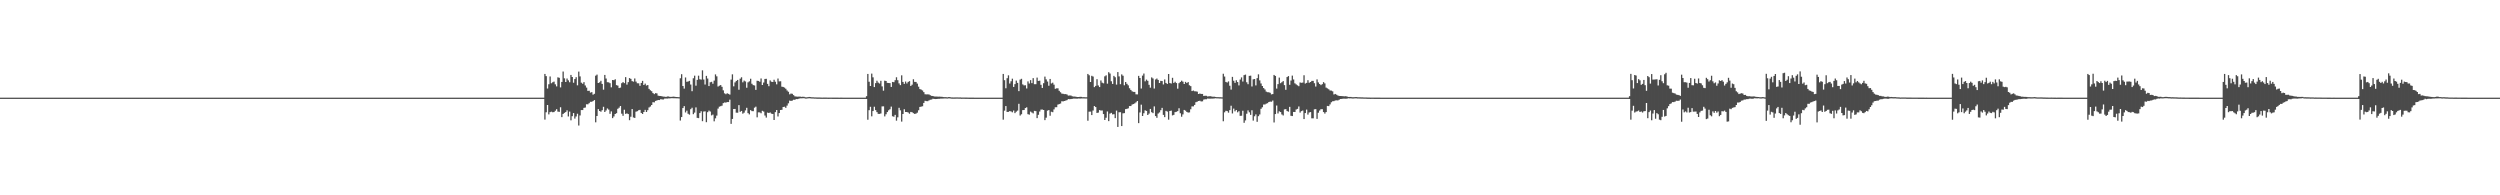 <?xml version="1.0" encoding="UTF-8"?>
<svg xmlns="http://www.w3.org/2000/svg" width="1920" height="150">
  <path d="M0 75.000h1v1.000H0zM1 75.000h1v1.000H1zM2 75.000h1v1.000H2zM3 75.000h1v1.000H3zM4 75.000h1v1.000H4zM5 75.000h1v1.000H5zM6 75.000h1v1.000H6zM7 75.000h1v1.000H7zM8 75.000h1v1.000H8zM9 75.000h1v1.000H9zM10 75.000h1v1.000H10zM11 75.000h1v1.000H11zM12 75.000h1v1.000H12zM13 75.000h1v1.000H13zM14 75.000h1v1.000H14zM15 75.000h1v1.000H15zM16 75.000h1v1.000H16zM17 75.000h1v1.000H17zM18 75.000h1v1.000H18zM19 75.000h1v1.000H19zM20 75.000h1v1.000H20zM21 75.000h1v1.000H21zM22 75.000h1v1.000H22zM23 75.000h1v1.000H23zM24 75.000h1v1.000H24zM25 75.000h1v1.000H25zM26 75.000h1v1.000H26zM27 75.000h1v1.000H27zM28 75.000h1v1.000H28zM29 75.000h1v1.000H29zM30 75.000h1v1.000H30zM31 75.000h1v1.000H31zM32 75.000h1v1.000H32zM33 75.000h1v1.000H33zM34 75.000h1v1.000H34zM35 75.000h1v1.000H35zM36 75.000h1v1.000H36zM37 75.000h1v1.000H37zM38 75.000h1v1.000H38zM39 75.000h1v1.000H39zM40 75.000h1v1.000H40zM41 75.000h1v1.000H41zM42 75.000h1v1.000H42zM43 75.000h1v1.000H43zM44 75.000h1v1.000H44zM45 75.000h1v1.000H45zM46 75.000h1v1.000H46zM47 75.000h1v1.000H47zM48 75.000h1v1.000H48zM49 75.000h1v1.000H49zM50 75.000h1v1.000H50zM51 75.000h1v1.000H51zM52 75.000h1v1.000H52zM53 75.000h1v1.000H53zM54 75.000h1v1.000H54zM55 75.000h1v1.000H55zM56 75.000h1v1.000H56zM57 75.000h1v1.000H57zM58 75.000h1v1.000H58zM59 75.000h1v1.000H59zM60 75.000h1v1.000H60zM61 75.000h1v1.000H61zM62 75.000h1v1.000H62zM63 75.000h1v1.000H63zM64 75.000h1v1.000H64zM65 75.000h1v1.000H65zM66 75.000h1v1.000H66zM67 75.000h1v1.000H67zM68 75.000h1v1.000H68zM69 75.000h1v1.000H69zM70 75.000h1v1.000H70zM71 75.000h1v1.000H71zM72 75.000h1v1.000H72zM73 75.000h1v1.000H73zM74 75.000h1v1.000H74zM75 75.000h1v1.000H75zM76 75.000h1v1.000H76zM77 75.000h1v1.000H77zM78 75.000h1v1.000H78zM79 75.000h1v1.000H79zM80 75.000h1v1.000H80zM81 75.000h1v1.000H81zM82 75.000h1v1.000H82zM83 75.000h1v1.000H83zM84 75.000h1v1.000H84zM85 75.000h1v1.000H85zM86 75.000h1v1.000H86zM87 75.000h1v1.000H87zM88 75.000h1v1.000H88zM89 75.000h1v1.000H89zM90 75.000h1v1.000H90zM91 75.000h1v1.000H91zM92 75.000h1v1.000H92zM93 75.000h1v1.000H93zM94 75.000h1v1.000H94zM95 75.000h1v1.000H95zM96 75.000h1v1.000H96zM97 75.000h1v1.000H97zM98 75.000h1v1.000H98zM99 75.000h1v1.000H99zM100 75.000h1v1.000H100zM101 75.000h1v1.000H101zM102 75.000h1v1.000H102zM103 75.000h1v1.000H103zM104 75.000h1v1.000H104zM105 75.000h1v1.000H105zM106 75.000h1v1.000H106zM107 75.000h1v1.000H107zM108 75.000h1v1.000H108zM109 75.000h1v1.000H109zM110 75.000h1v1.000H110zM111 75.000h1v1.000H111zM112 75.000h1v1.000H112zM113 75.000h1v1.000H113zM114 75.000h1v1.000H114zM115 75.000h1v1.000H115zM116 75.000h1v1.000H116zM117 75.000h1v1.000H117zM118 75.000h1v1.000H118zM119 75.000h1v1.000H119zM120 75.000h1v1.000H120zM121 75.000h1v1.000H121zM122 75.000h1v1.000H122zM123 75.000h1v1.000H123zM124 75.000h1v1.000H124zM125 75.000h1v1.000H125zM126 75.000h1v1.000H126zM127 75.000h1v1.000H127zM128 75.000h1v1.000H128zM129 75.000h1v1.000H129zM130 75.000h1v1.000H130zM131 75.000h1v1.000H131zM132 75.000h1v1.000H132zM133 75.000h1v1.000H133zM134 75.000h1v1.000H134zM135 75.000h1v1.000H135zM136 75.000h1v1.000H136zM137 75.000h1v1.000H137zM138 75.000h1v1.000H138zM139 75.000h1v1.000H139zM140 75.000h1v1.000H140zM141 75.000h1v1.000H141zM142 75.000h1v1.000H142zM143 75.000h1v1.000H143zM144 75.000h1v1.000H144zM145 75.000h1v1.000H145zM146 75.000h1v1.000H146zM147 75.000h1v1.000H147zM148 75.000h1v1.000H148zM149 75.000h1v1.000H149zM150 75.000h1v1.000H150zM151 75.000h1v1.000H151zM152 75.000h1v1.000H152zM153 75.000h1v1.000H153zM154 75.000h1v1.000H154zM155 75.000h1v1.000H155zM156 75.000h1v1.000H156zM157 75.000h1v1.000H157zM158 75.000h1v1.000H158zM159 75.000h1v1.000H159zM160 75.000h1v1.000H160zM161 75.000h1v1.000H161zM162 75.000h1v1.000H162zM163 75.000h1v1.000H163zM164 75.000h1v1.000H164zM165 75.000h1v1.000H165zM166 75.000h1v1.000H166zM167 75.000h1v1.000H167zM168 75.000h1v1.000H168zM169 75.000h1v1.000H169zM170 75.000h1v1.000H170zM171 75.000h1v1.000H171zM172 75.000h1v1.000H172zM173 75.000h1v1.000H173zM174 75.000h1v1.000H174zM175 75.000h1v1.000H175zM176 75.000h1v1.000H176zM177 75.000h1v1.000H177zM178 75.000h1v1.000H178zM179 75.000h1v1.000H179zM180 75.000h1v1.000H180zM181 75.000h1v1.000H181zM182 75.000h1v1.000H182zM183 75.000h1v1.000H183zM184 75.000h1v1.000H184zM185 75.000h1v1.000H185zM186 75.000h1v1.000H186zM187 75.000h1v1.000H187zM188 75.000h1v1.000H188zM189 75.000h1v1.000H189zM190 75.000h1v1.000H190zM191 75.000h1v1.000H191zM192 75.000h1v1.000H192zM193 75.000h1v1.000H193zM194 75.000h1v1.000H194zM195 75.000h1v1.000H195zM196 75.000h1v1.000H196zM197 75.000h1v1.000H197zM198 75.000h1v1.000H198zM199 75.000h1v1.000H199zM200 75.000h1v1.000H200zM201 75.000h1v1.000H201zM202 75.000h1v1.000H202zM203 75.000h1v1.000H203zM204 75.000h1v1.000H204zM205 75.000h1v1.000H205zM206 75.000h1v1.000H206zM207 75.000h1v1.000H207zM208 75.000h1v1.000H208zM209 75.000h1v1.000H209zM210 75.000h1v1.000H210zM211 75.000h1v1.000H211zM212 75.000h1v1.000H212zM213 75.000h1v1.000H213zM214 75.000h1v1.000H214zM215 75.000h1v1.000H215zM216 75.000h1v1.000H216zM217 75.000h1v1.000H217zM218 75.000h1v1.000H218zM219 75.000h1v1.000H219zM220 75.000h1v1.000H220zM221 75.000h1v1.000H221zM222 75.000h1v1.000H222zM223 75.000h1v1.000H223zM224 75.000h1v1.000H224zM225 75.000h1v1.000H225zM226 75.000h1v1.000H226zM227 75.000h1v1.000H227zM228 75.000h1v1.000H228zM229 75.000h1v1.000H229zM230 75.000h1v1.000H230zM231 75.000h1v1.000H231zM232 75.000h1v1.000H232zM233 75.000h1v1.000H233zM234 75.000h1v1.000H234zM235 75.000h1v1.000H235zM236 75.000h1v1.000H236zM237 75.000h1v1.000H237zM238 75.000h1v1.000H238zM239 75.000h1v1.000H239zM240 75.000h1v1.000H240zM241 75.000h1v1.000H241zM242 75.000h1v1.000H242zM243 75.000h1v1.000H243zM244 75.000h1v1.000H244zM245 75.000h1v1.000H245zM246 75.000h1v1.000H246zM247 75.000h1v1.000H247zM248 75.000h1v1.000H248zM249 75.000h1v1.000H249zM250 75.000h1v1.000H250zM251 75.000h1v1.000H251zM252 75.000h1v1.000H252zM253 75.000h1v1.000H253zM254 75.000h1v1.000H254zM255 75.000h1v1.000H255zM256 75.000h1v1.000H256zM257 75.000h1v1.000H257zM258 75.000h1v1.000H258zM259 75.000h1v1.000H259zM260 75.000h1v1.000H260zM261 75.000h1v1.000H261zM262 75.000h1v1.000H262zM263 75.000h1v1.000H263zM264 75.000h1v1.000H264zM265 75.000h1v1.000H265zM266 75.000h1v1.000H266zM267 75.000h1v1.000H267zM268 75.000h1v1.000H268zM269 75.000h1v1.000H269zM270 75.000h1v1.000H270zM271 75.000h1v1.000H271zM272 75.000h1v1.000H272zM273 75.000h1v1.000H273zM274 75.000h1v1.000H274zM275 75.000h1v1.000H275zM276 75.000h1v1.000H276zM277 75.000h1v1.000H277zM278 75.000h1v1.000H278zM279 75.000h1v1.000H279zM280 75.000h1v1.000H280zM281 75.000h1v1.000H281zM282 75.000h1v1.000H282zM283 75.000h1v1.000H283zM284 75.000h1v1.000H284zM285 75.000h1v1.000H285zM286 75.000h1v1.000H286zM287 75.000h1v1.000H287zM288 75.000h1v1.000H288zM289 75.000h1v1.000H289zM290 75.000h1v1.000H290zM291 75.000h1v1.000H291zM292 75.000h1v1.000H292zM293 75.000h1v1.000H293zM294 75.000h1v1.000H294zM295 75.000h1v1.000H295zM296 75.000h1v1.000H296zM297 75.000h1v1.000H297zM298 75.000h1v1.000H298zM299 75.000h1v1.000H299zM300 75.000h1v1.000H300zM301 75.000h1v1.000H301zM302 75.000h1v1.000H302zM303 75.000h1v1.000H303zM304 75.000h1v1.000H304zM305 75.000h1v1.000H305zM306 75.000h1v1.000H306zM307 75.000h1v1.000H307zM308 75.000h1v1.000H308zM309 75.000h1v1.000H309zM310 75.000h1v1.000H310zM311 75.000h1v1.000H311zM312 75.000h1v1.000H312zM313 75.000h1v1.000H313zM314 75.000h1v1.000H314zM315 75.000h1v1.000H315zM316 75.000h1v1.000H316zM317 75.000h1v1.000H317zM318 75.000h1v1.000H318zM319 75.000h1v1.000H319zM320 75.000h1v1.000H320zM321 75.000h1v1.000H321zM322 75.000h1v1.000H322zM323 75.000h1v1.000H323zM324 75.000h1v1.000H324zM325 75.000h1v1.000H325zM326 75.000h1v1.000H326zM327 75.000h1v1.000H327zM328 75.000h1v1.000H328zM329 75.000h1v1.000H329zM330 75.000h1v1.000H330zM331 75.000h1v1.000H331zM332 75.000h1v1.000H332zM333 75.000h1v1.000H333zM334 75.000h1v1.000H334zM335 75.000h1v1.000H335zM336 75.000h1v1.000H336zM337 75.000h1v1.000H337zM338 75.000h1v1.000H338zM339 75.000h1v1.000H339zM340 75.000h1v1.000H340zM341 75.000h1v1.000H341zM342 75.000h1v1.000H342zM343 75.000h1v1.000H343zM344 75.000h1v1.000H344zM345 75.000h1v1.000H345zM346 75.000h1v1.000H346zM347 75.000h1v1.000H347zM348 75.000h1v1.000H348zM349 75.000h1v1.000H349zM350 75.000h1v1.000H350zM351 75.000h1v1.000H351zM352 75.000h1v1.000H352zM353 75.000h1v1.000H353zM354 75.000h1v1.000H354zM355 75.000h1v1.000H355zM356 75.000h1v1.000H356zM357 75.000h1v1.000H357zM358 75.000h1v1.000H358zM359 75.000h1v1.000H359zM360 75.000h1v1.000H360zM361 75.000h1v1.000H361zM362 75.000h1v1.000H362zM363 75.000h1v1.000H363zM364 75.000h1v1.000H364zM365 75.000h1v1.000H365zM366 75.000h1v1.000H366zM367 75.000h1v1.000H367zM368 75.000h1v1.000H368zM369 75.000h1v1.000H369zM370 75.000h1v1.000H370zM371 75.000h1v1.000H371zM372 75.000h1v1.000H372zM373 75.000h1v1.000H373zM374 75.000h1v1.000H374zM375 75.000h1v1.000H375zM376 75.000h1v1.000H376zM377 75.000h1v1.000H377zM378 75.000h1v1.000H378zM379 75.000h1v1.000H379zM380 75.000h1v1.000H380zM381 75.000h1v1.000H381zM382 75.000h1v1.000H382zM383 75.000h1v1.000H383zM384 75.000h1v1.000H384zM385 75.000h1v1.000H385zM386 75.000h1v1.000H386zM387 75.000h1v1.000H387zM388 75.000h1v1.000H388zM389 75.000h1v1.000H389zM390 75.000h1v1.000H390zM391 75.000h1v1.000H391zM392 75.000h1v1.000H392zM393 75.000h1v1.000H393zM394 75.000h1v1.000H394zM395 75.000h1v1.000H395zM396 75.000h1v1.000H396zM397 75.000h1v1.000H397zM398 75.000h1v1.000H398zM399 75.000h1v1.000H399zM400 75.000h1v1.000H400zM401 75.000h1v1.000H401zM402 75.000h1v1.000H402zM403 75.000h1v1.000H403zM404 75.000h1v1.000H404zM405 75.000h1v1.000H405zM406 75.000h1v1.000H406zM407 75.000h1v1.000H407zM408 75.000h1v1.000H408zM409 75.000h1v1.000H409zM410 75.000h1v1.000H410zM411 75.000h1v1.000H411zM412 75.000h1v1.000H412zM413 75.000h1v1.000H413zM414 75.000h1v1.000H414zM415 75.000h1v1.000H415zM416 75.000h1v1.000H416zM417 75.000h1v1.000H417zM418 56.805h1v35.040H418zM419 58.475h1v27.731H419zM420 67.970h1v12.654H420zM421 64.707h1v23.140H421zM422 58.724h1v27.398H422zM423 63.973h1v21.810H423zM424 63.198h1v23.014H424zM425 62.683h1v23.374H425zM426 64.792h1v20.230H426zM427 66.379h1v17.478H427zM428 59.411h1v26.274H428zM429 59.755h1v26.148H429zM430 67.106h1v15.271H430zM431 62.918h1v27.057H431zM432 54.961h1v32.558H432zM433 60.175h1v26.506H433zM434 62.987h1v23.087H434zM435 60.300h1v24.459H435zM436 61.692h1v27.739H436zM437 63.195h1v22.504H437zM438 57.570h1v34.829H438zM439 59.122h1v30.107H439zM440 63.545h1v23.281H440zM441 60.747h1v30.358H441zM442 59.266h1v30.177H442zM443 65.516h1v21.820H443zM444 54.979h1v41.413H444zM445 58.691h1v29.979H445zM446 63.497h1v21.011H446zM447 64.300h1v20.252H447zM448 63.054h1v19.767H448zM449 65.634h1v16.966H449zM450 67.299h1v12.788H450zM451 69.801h1v10.339H451zM452 69.679h1v9.577H452zM453 71.136h1v7.055H453zM454 70.779h1v7.386H454zM455 72.688h1v4.921H455zM456 72.040h1v4.816H456zM457 58.133h1v35.801H457zM458 57.283h1v31.821H458zM459 63.750h1v20.047H459zM460 63.238h1v22.026H460zM461 62.058h1v23.771H461zM462 64.481h1v20.173H462zM463 68.882h1v13.115H463zM464 57.537h1v28.475H464zM465 60.338h1v24.504H465zM466 63.131h1v20.181H466zM467 63.224h1v20.935H467zM468 63.902h1v23.481H468zM469 67.053h1v18.512H469zM470 61.422h1v29.316H470zM471 61.615h1v27.844H471zM472 60.873h1v26.681H472zM473 65.366h1v21.555H473zM474 65.721h1v17.859H474zM475 67.647h1v15.052H475zM476 67.289h1v14.124H476zM477 63.875h1v23.414H477zM478 63.018h1v25.902H478zM479 63.856h1v20.398H479zM480 59.243h1v28.193H480zM481 64.955h1v22.150H481zM482 63.063h1v24.542H482zM483 59.950h1v32.366H483zM484 60.549h1v29.115H484zM485 62.331h1v21.430H485zM486 62.706h1v27.519H486zM487 60.246h1v30.333H487zM488 62.676h1v23.069H488zM489 63.959h1v21.450H489zM490 64.002h1v20.686H490zM491 65.878h1v18.497H491zM492 63.718h1v23.015H492zM493 62.110h1v25.431H493zM494 65.266h1v20.765H494zM495 64.192h1v20.202H495zM496 65.693h1v20.316H496zM497 65.342h1v19.284H497zM498 68.240h1v14.292H498zM499 69.299h1v12.522H499zM500 70.037h1v10.618H500zM501 71.500h1v7.001H501zM502 72.288h1v6.364H502zM503 71.520h1v5.977H503zM504 71.731h1v5.413H504zM505 73.453h1v3.364H505zM506 73.661h1v3.168H506zM507 73.752h1v2.381H507zM508 74.004h1v2.409H508zM509 74.171h1v2.230H509zM510 74.261h1v1.464H510zM511 74.430h1v1.255H511zM512 74.082h1v1.668H512zM513 74.105h1v1.482H513zM514 74.404h1v1.179H514zM515 74.419h1v1.008H515zM516 74.304h1v1.098H516zM517 74.212h1v1.272H517zM518 74.397h1v1.056H518zM519 74.499h1v1.000H519zM520 74.532h1v1.000H520zM521 74.631h1v1.000H521zM522 60.101h1v32.474H522zM523 57.009h1v32.880H523zM524 66.069h1v16.904H524zM525 68.041h1v13.468H525zM526 59.514h1v26.861H526zM527 62.828h1v22.185H527zM528 62.563h1v24.811H528zM529 62.128h1v25.928H529zM530 64.912h1v18.935H530zM531 70.018h1v12.743H531zM532 60.093h1v27.614H532zM533 58.095h1v28.403H533zM534 65.790h1v16.677H534zM535 61.360h1v29.166H535zM536 58.093h1v32.657H536zM537 60.881h1v25.940H537zM538 61.131h1v24.307H538zM539 54.036h1v39.062H539zM540 61.056h1v24.609H540zM541 64.922h1v20.584H541zM542 58.255h1v35.609H542zM543 60.312h1v25.851H543zM544 66.109h1v18.814H544zM545 63.187h1v22.464H545zM546 62.803h1v25.838H546zM547 64.293h1v23.730H547zM548 61.921h1v31.271H548zM549 57.114h1v33.766H549zM550 58.627h1v30.154H550zM551 66.442h1v16.960H551zM552 65.804h1v16.140H552zM553 65.343h1v16.229H553zM554 66.657h1v14.498H554zM555 69.367h1v9.843H555zM556 71.671h1v7.008H556zM557 72.367h1v6.414H557zM558 71.636h1v6.773H558zM559 72.076h1v6.312H559zM560 72.645h1v3.890H560zM561 61.139h1v33.983H561zM562 57.104h1v34.243H562zM563 66.323h1v17.405H563zM564 63.288h1v20.377H564zM565 62.153h1v24.360H565zM566 61.379h1v25.194H566zM567 68.900h1v11.828H567zM568 60.393h1v25.490H568zM569 59.346h1v25.834H569zM570 63.247h1v24.054H570zM571 61.910h1v24.632H571zM572 62.583h1v22.204H572zM573 67.374h1v15.398H573zM574 63.208h1v23.654H574zM575 62.441h1v25.394H575zM576 60.484h1v24.120H576zM577 64.293h1v21.050H577zM578 65.371h1v20.050H578zM579 65.634h1v17.056H579zM580 69.006h1v12.905H580zM581 62.010h1v28.097H581zM582 62.141h1v24.125H582zM583 62.788h1v23.558H583zM584 60.240h1v26.728H584zM585 65.268h1v19.824H585zM586 63.382h1v22.283H586zM587 60.620h1v28.128H587zM588 60.524h1v29.815H588zM589 64.430h1v22.058H589zM590 66.193h1v20.613H590zM591 61.748h1v24.624H591zM592 62.773h1v24.528H592zM593 62.998h1v24.529H593zM594 61.221h1v30.937H594zM595 62.789h1v23.338H595zM596 64.777h1v19.728H596zM597 60.316h1v29.138H597zM598 62.511h1v24.312H598zM599 62.408h1v22.078H599zM600 66.545h1v17.769H600zM601 66.743h1v15.419H601zM602 67.289h1v14.706H602zM603 68.170h1v14.667H603zM604 69.461h1v11.664H604zM605 70.436h1v8.929H605zM606 72.450h1v4.831H606zM607 71.820h1v5.683H607zM608 72.031h1v5.234H608zM609 73.056h1v3.555H609zM610 73.959h1v2.710H610zM611 74.136h1v1.955H611zM612 74.229h1v1.901H612zM613 74.194h1v1.636H613zM614 74.166h1v1.373H614zM615 74.379h1v1.121H615zM616 74.304h1v1.182H616zM617 74.320h1v1.102H617zM618 74.711h1v1.000H618zM619 74.733h1v1.000H619zM620 74.589h1v1.000H620zM621 74.428h1v1.039H621zM622 74.552h1v1.000H622zM623 74.677h1v1.000H623zM624 74.681h1v1.000H624zM625 74.799h1v1.000H625zM626 74.784h1v1.000H626zM627 74.872h1v1.000H627zM628 74.859h1v1.000H628zM629 74.866h1v1.000H629zM630 74.923h1v1.000H630zM631 74.951h1v1.000H631zM632 74.908h1v1.000H632zM633 74.909h1v1.000H633zM634 74.932h1v1.000H634zM635 74.943h1v1.000H635zM636 74.958h1v1.000H636zM637 74.946h1v1.000H637zM638 74.947h1v1.000H638zM639 74.962h1v1.000H639zM640 74.968h1v1.000H640zM641 74.970h1v1.000H641zM642 74.972h1v1.000H642zM643 74.976h1v1.000H643zM644 74.984h1v1.000H644zM645 74.982h1v1.000H645zM646 74.981h1v1.000H646zM647 74.988h1v1.000H647zM648 74.989h1v1.000H648zM649 74.991h1v1.000H649zM650 74.989h1v1.000H650zM651 74.989h1v1.000H651zM652 74.994h1v1.000H652zM653 74.990h1v1.000H653zM654 74.992h1v1.000H654zM655 74.995h1v1.000H655zM656 74.995h1v1.000H656zM657 74.996h1v1.000H657zM658 74.996h1v1.000H658zM659 74.997h1v1.000H659zM660 74.998h1v1.000H660zM661 74.998h1v1.000H661zM662 74.999h1v1.000H662zM663 74.999h1v1.000H663zM664 74.998h1v1.000H664zM665 73.871h1v2.154H665zM666 56.756h1v35.214H666zM667 62.748h1v21.887H667zM668 66.025h1v16.012H668zM669 56.526h1v32.804H669zM670 59.379h1v25.904H670zM671 66.862h1v15.129H671zM672 63.850h1v20.738H672zM673 62.010h1v24.095H673zM674 63.421h1v24.007H674zM675 64.136h1v23.345H675zM676 62.072h1v25.066H676zM677 66.377h1v15.346H677zM678 69.633h1v12.010H678zM679 61.977h1v27.395H679zM680 62.186h1v25.592H680zM681 63.621h1v22.421H681zM682 63.755h1v20.998H682zM683 63.837h1v20.069H683zM684 66.744h1v15.117H684zM685 62.932h1v26.336H685zM686 63.138h1v26.537H686zM687 61.588h1v26.611H687zM688 59.356h1v33.330H688zM689 61.595h1v28.536H689zM690 64.039h1v18.773H690zM691 65.397h1v19.327H691zM692 57.873h1v35.501H692zM693 62.942h1v24.585H693zM694 64.398h1v19.519H694zM695 62.593h1v23.443H695zM696 64.084h1v21.932H696zM697 62.897h1v23.533H697zM698 62.316h1v25.051H698zM699 65.972h1v19.982H699zM700 65.035h1v21.185H700zM701 60.860h1v26.072H701zM702 62.885h1v24.612H702zM703 62.937h1v24.299H703zM704 64.190h1v22.343H704zM705 66.541h1v18.168H705zM706 68.414h1v13.718H706zM707 68.802h1v13.087H707zM708 69.475h1v12.151H708zM709 70.777h1v8.267H709zM710 72.379h1v5.023H710zM711 72.508h1v5.180H711zM712 72.463h1v5.248H712zM713 72.527h1v4.556H713zM714 73.171h1v3.413H714zM715 73.602h1v2.849H715zM716 73.703h1v2.145H716zM717 74.095h1v1.867H717zM718 74.120h1v1.977H718zM719 74.128h1v1.880H719zM720 74.216h1v1.647H720zM721 74.204h1v1.656H721zM722 74.297h1v1.428H722zM723 74.350h1v1.356H723zM724 74.550h1v1.143H724zM725 74.611h1v1.000H725zM726 74.611h1v1.000H726zM727 74.737h1v1.000H727zM728 74.547h1v1.000H728zM729 74.546h1v1.000H729zM730 74.794h1v1.000H730zM731 74.821h1v1.000H731zM732 74.830h1v1.000H732zM733 74.820h1v1.000H733zM734 74.779h1v1.000H734zM735 74.791h1v1.000H735zM736 74.830h1v1.000H736zM737 74.822h1v1.000H737zM738 74.905h1v1.000H738zM739 74.893h1v1.000H739zM740 74.894h1v1.000H740zM741 74.920h1v1.000H741zM742 74.913h1v1.000H742zM743 74.943h1v1.000H743zM744 74.958h1v1.000H744zM745 74.961h1v1.000H745zM746 74.971h1v1.000H746zM747 74.972h1v1.000H747zM748 74.984h1v1.000H748zM749 74.984h1v1.000H749zM750 74.988h1v1.000H750zM751 74.992h1v1.000H751zM752 74.993h1v1.000H752zM753 74.994h1v1.000H753zM754 74.993h1v1.000H754zM755 74.994h1v1.000H755zM756 74.997h1v1.000H756zM757 74.995h1v1.000H757zM758 74.995h1v1.000H758zM759 74.996h1v1.000H759zM760 74.996h1v1.000H760zM761 74.998h1v1.000H761zM762 74.998h1v1.000H762zM763 74.998h1v1.000H763zM764 74.999h1v1.000H764zM765 74.999h1v1.000H765zM766 74.999h1v1.000H766zM767 74.999h1v1.000H767zM768 74.999h1v1.000H768zM769 74.999h1v1.000H769zM770 56.756h1v35.166H770zM771 61.575h1v23.410H771zM772 67.776h1v13.707H772zM773 60.036h1v25.917H773zM774 57.844h1v28.077H774zM775 64.156h1v21.138H775zM776 62.430h1v23.155H776zM777 60.421h1v25.844H777zM778 66.763h1v18.146H778zM779 64.613h1v22.289H779zM780 61.908h1v23.870H780zM781 63.663h1v21.269H781zM782 69.974h1v9.750H782zM783 61.116h1v27.609H783zM784 60.519h1v27.260H784zM785 64.808h1v19.791H785zM786 65.597h1v18.866H786zM787 65.490h1v17.509H787zM788 67.919h1v14.517H788zM789 62.522h1v25.161H789zM790 64.151h1v23.889H790zM791 61.520h1v24.206H791zM792 63.850h1v22.595H792zM793 60.023h1v27.066H793zM794 64.687h1v20.477H794zM795 64.642h1v20.690H795zM796 59.622h1v31.119H796zM797 62.143h1v26.031H797zM798 61.958h1v23.693H798zM799 65.114h1v19.052H799zM800 67.516h1v16.612H800zM801 63.897h1v20.573H801zM802 58.843h1v33.398H802zM803 60.995h1v29.385H803zM804 62.600h1v22.372H804zM805 65.839h1v18.699H805zM806 60.618h1v28.263H806zM807 64.114h1v21.708H807zM808 63.484h1v22.700H808zM809 65.029h1v18.973H809zM810 68.221h1v14.162H810zM811 67.841h1v14.509H811zM812 67.844h1v12.508H812zM813 69.756h1v10.170H813zM814 70.837h1v8.679H814zM815 71.884h1v5.877H815zM816 72.061h1v5.800H816zM817 72.317h1v5.244H817zM818 72.245h1v5.006H818zM819 72.626h1v4.281H819zM820 73.413h1v2.683H820zM821 73.297h1v2.894H821zM822 73.363h1v2.740H822zM823 73.933h1v1.974H823zM824 74.134h1v1.580H824zM825 74.147h1v1.562H825zM826 74.361h1v1.421H826zM827 74.474h1v1.313H827zM828 74.475h1v1.132H828zM829 74.355h1v1.394H829zM830 74.369h1v1.230H830zM831 74.635h1v1.000H831zM832 74.615h1v1.000H832zM833 74.676h1v1.000H833zM834 74.698h1v1.000H834zM835 56.762h1v35.980H835zM836 57.793h1v27.985H836zM837 62.979h1v22.745H837zM838 58.227h1v30.141H838zM839 58.757h1v26.133H839zM840 66.924h1v14.522H840zM841 65.968h1v16.236H841zM842 60.805h1v25.914H842zM843 65.641h1v20.831H843zM844 66.842h1v17.692H844zM845 61.820h1v23.057H845zM846 63.503h1v21.337H846zM847 64.019h1v23.571H847zM848 58.634h1v33.545H848zM849 57.863h1v32.565H849zM850 64.238h1v21.366H850zM851 55.427h1v37.597H851zM852 56.498h1v30.744H852zM853 62.406h1v24.285H853zM854 64.453h1v23.406H854zM855 58.251h1v29.456H855zM856 59.323h1v31.392H856zM857 64.977h1v19.969H857zM858 55.326h1v42.153H858zM859 58.676h1v27.550H859zM860 64.675h1v21.513H860zM861 57.128h1v39.681H861zM862 58.151h1v28.901H862zM863 65.479h1v21.405H863zM864 62.962h1v20.862H864zM865 64.337h1v19.290H865zM866 65.551h1v17.663H866zM867 67.802h1v13.665H867zM868 69.060h1v12.388H868zM869 70.126h1v10.149H869zM870 70.530h1v9.373H870zM871 70.614h1v8.775H871zM872 72.455h1v6.157H872zM873 72.503h1v5.041H873zM874 58.246h1v36.334H874zM875 59.923h1v26.448H875zM876 67.989h1v12.387H876zM877 58.078h1v30.998H877zM878 56.497h1v30.476H878zM879 62.470h1v22.255H879zM880 61.144h1v24.060H880zM881 62.043h1v26.270H881zM882 65.129h1v22.096H882zM883 67.318h1v16.344H883zM884 59.434h1v26.748H884zM885 60.286h1v26.576H885zM886 67.992h1v13.708H886zM887 61.021h1v28.105H887zM888 60.287h1v30.199H888zM889 61.388h1v25.780H889zM890 63.741h1v22.581H890zM891 62.105h1v22.508H891zM892 62.275h1v20.564H892zM893 64.869h1v23.324H893zM894 61.012h1v28.966H894zM895 63.698h1v21.426H895zM896 64.444h1v21.250H896zM897 56.824h1v35.095H897zM898 63.817h1v21.424H898zM899 64.173h1v20.790H899zM900 59.752h1v28.895H900zM901 63.710h1v24.498H901zM902 62.795h1v23.300H902zM903 63.785h1v22.056H903zM904 68.119h1v17.230H904zM905 63.899h1v19.263H905zM906 62.934h1v24.050H906zM907 61.938h1v27.728H907zM908 62.729h1v25.150H908zM909 64.508h1v19.908H909zM910 62.870h1v22.109H910zM911 63.780h1v22.173H911zM912 63.048h1v23.416H912zM913 65.486h1v20.844H913zM914 66.126h1v17.769H914zM915 69.937h1v11.781H915zM916 69.506h1v12.219H916zM917 70.071h1v10.511H917zM918 70.148h1v8.356H918zM919 70.423h1v7.662H919zM920 72.203h1v5.380H920zM921 71.845h1v5.501H921zM922 72.116h1v5.825H922zM923 72.159h1v5.660H923zM924 73.682h1v2.790H924zM925 73.545h1v2.710H925zM926 73.584h1v2.637H926zM927 74.069h1v1.618H927zM928 73.931h1v1.834H928zM929 73.883h1v1.873H929zM930 74.103h1v1.645H930zM931 74.302h1v1.403H931zM932 74.252h1v1.354H932zM933 74.465h1v1.000H933zM934 74.589h1v1.000H934zM935 74.581h1v1.000H935zM936 74.662h1v1.000H936zM937 74.663h1v1.000H937zM938 74.740h1v1.000H938zM939 56.645h1v36.474H939zM940 58.773h1v27.476H940zM941 62.941h1v22.129H941zM942 63.371h1v21.966H942zM943 62.518h1v24.035H943zM944 65.828h1v18.773H944zM945 68.794h1v12.415H945zM946 59.026h1v28.139H946zM947 62.003h1v21.414H947zM948 63.636h1v21.887H948zM949 61.639h1v22.854H949zM950 63.029h1v23.260H950zM951 65.568h1v19.850H951zM952 61.096h1v27.904H952zM953 59.420h1v29.461H953zM954 62.615h1v22.418H954zM955 57.704h1v36.604H955zM956 57.273h1v35.175H956zM957 63.168h1v24.180H957zM958 64.654h1v20.108H958zM959 58.274h1v28.007H959zM960 58.095h1v30.128H960zM961 66.400h1v18.285H961zM962 60.951h1v31.661H962zM963 60.675h1v28.635H963zM964 65.570h1v22.286H964zM965 60.009h1v33.522H965zM966 57.092h1v32.147H966zM967 61.722h1v26.173H967zM968 64.117h1v19.459H968zM969 66.034h1v16.344H969zM970 67.634h1v12.656H970zM971 68.712h1v11.507H971zM972 70.345h1v9.284H972zM973 70.829h1v8.451H973zM974 70.862h1v7.460H974zM975 71.247h1v6.783H975zM976 72.514h1v5.607H976zM977 72.222h1v4.975H977zM978 57.530h1v36.521H978zM979 58.317h1v29.300H979zM980 68.066h1v12.976H980zM981 64.630h1v22.531H981zM982 59.584h1v25.914H982zM983 63.873h1v22.181H983zM984 63.135h1v24.767H984zM985 62.280h1v26.373H985zM986 65.377h1v18.664H986zM987 68.963h1v14.830H987zM988 59.166h1v26.154H988zM989 58.416h1v27.345H989zM990 65.103h1v16.978H990zM991 61.866h1v27.071H991zM992 58.046h1v31.115H992zM993 61.038h1v24.919H993zM994 63.990h1v22.016H994zM995 64.834h1v19.282H995zM996 65.555h1v18.036H996zM997 66.177h1v15.587H997zM998 63.310h1v23.152H998zM999 63.600h1v21.738H999zM1000 63.435h1v21.443H1000zM1001 57.812h1v33.606H1001zM1002 64.133h1v22.714H1002zM1003 63.651h1v20.540H1003zM1004 61.586h1v26.450H1004zM1005 63.521h1v22.854H1005zM1006 62.973h1v23.086H1006zM1007 62.123h1v28.745H1007zM1008 62.095h1v28.779H1008zM1009 63.885h1v20.083H1009zM1010 66.434h1v17.401H1010zM1011 60.959h1v30.355H1011zM1012 63.265h1v23.307H1012zM1013 64.497h1v20.367H1013zM1014 65.370h1v18.488H1014zM1015 64.602h1v19.271H1015zM1016 63.094h1v22.969H1016zM1017 64.052h1v23.168H1017zM1018 67.301h1v18.774H1018zM1019 67.883h1v13.456H1019zM1020 68.533h1v12.997H1020zM1021 69.493h1v10.662H1021zM1022 69.591h1v8.949H1022zM1023 70.151h1v7.643H1023zM1024 72.547h1v5.148H1024zM1025 72.150h1v5.007H1025zM1026 72.689h1v4.374H1026zM1027 73.292h1v3.872H1027zM1028 73.673h1v2.915H1028zM1029 73.753h1v2.286H1029zM1030 73.759h1v2.231H1030zM1031 73.899h1v1.875H1031zM1032 73.985h1v1.776H1032zM1033 73.872h1v1.970H1033zM1034 74.085h1v1.689H1034zM1035 74.458h1v1.000H1035zM1036 74.427h1v1.137H1036zM1037 74.450h1v1.068H1037zM1038 74.658h1v1.000H1038zM1039 74.658h1v1.000H1039zM1040 74.581h1v1.000H1040zM1041 74.511h1v1.000H1041zM1042 74.665h1v1.000H1042zM1043 74.699h1v1.000H1043zM1044 74.717h1v1.000H1044zM1045 74.765h1v1.000H1045zM1046 74.757h1v1.000H1046zM1047 74.829h1v1.000H1047zM1048 74.850h1v1.000H1048zM1049 74.868h1v1.000H1049zM1050 74.919h1v1.000H1050zM1051 74.918h1v1.000H1051zM1052 74.963h1v1.000H1052zM1053 74.952h1v1.000H1053zM1054 74.953h1v1.000H1054zM1055 74.959h1v1.000H1055zM1056 74.969h1v1.000H1056zM1057 74.976h1v1.000H1057zM1058 74.972h1v1.000H1058zM1059 74.981h1v1.000H1059zM1060 74.985h1v1.000H1060zM1061 74.989h1v1.000H1061zM1062 74.988h1v1.000H1062zM1063 74.988h1v1.000H1063zM1064 74.991h1v1.000H1064zM1065 74.991h1v1.000H1065zM1066 74.989h1v1.000H1066zM1067 74.989h1v1.000H1067zM1068 74.990h1v1.000H1068zM1069 74.991h1v1.000H1069zM1070 74.992h1v1.000H1070zM1071 74.993h1v1.000H1071zM1072 74.995h1v1.000H1072zM1073 74.996h1v1.000H1073zM1074 74.996h1v1.000H1074zM1075 74.997h1v1.000H1075zM1076 74.997h1v1.000H1076zM1077 74.999h1v1.000H1077zM1078 74.999h1v1.000H1078zM1079 74.999h1v1.000H1079zM1080 74.999h1v1.000H1080zM1081 74.999h1v1.000H1081zM1082 74.999h1v1.000H1082zM1083 74.999h1v1.000H1083zM1084 74.999h1v1.000H1084zM1085 74.999h1v1.000H1085zM1086 74.999h1v1.000H1086zM1087 74.999h1v1.000H1087zM1088 74.999h1v1.000H1088zM1089 75.000h1v1.000H1089zM1090 75.000h1v1.000H1090zM1091 75.000h1v1.000H1091zM1092 75.000h1v1.000H1092zM1093 75.000h1v1.000H1093zM1094 75.000h1v1.000H1094zM1095 75.000h1v1.000H1095zM1096 75.000h1v1.000H1096zM1097 75.000h1v1.000H1097zM1098 75.000h1v1.000H1098zM1099 75.000h1v1.000H1099zM1100 75.000h1v1.000H1100zM1101 75.000h1v1.000H1101zM1102 75.000h1v1.000H1102zM1103 75.000h1v1.000H1103zM1104 75.000h1v1.000H1104zM1105 75.000h1v1.000H1105zM1106 75.000h1v1.000H1106zM1107 75.000h1v1.000H1107zM1108 75.000h1v1.000H1108zM1109 75.000h1v1.000H1109zM1110 75.000h1v1.000H1110zM1111 75.000h1v1.000H1111zM1112 75.000h1v1.000H1112zM1113 75.000h1v1.000H1113zM1114 75.000h1v1.000H1114zM1115 75.000h1v1.000H1115zM1116 75.000h1v1.000H1116zM1117 75.000h1v1.000H1117zM1118 75.000h1v1.000H1118zM1119 75.000h1v1.000H1119zM1120 75.000h1v1.000H1120zM1121 75.000h1v1.000H1121zM1122 75.000h1v1.000H1122zM1123 75.000h1v1.000H1123zM1124 75.000h1v1.000H1124zM1125 75.000h1v1.000H1125zM1126 75.000h1v1.000H1126zM1127 75.000h1v1.000H1127zM1128 75.000h1v1.000H1128zM1129 75.000h1v1.000H1129zM1130 75.000h1v1.000H1130zM1131 75.000h1v1.000H1131zM1132 75.000h1v1.000H1132zM1133 75.000h1v1.000H1133zM1134 75.000h1v1.000H1134zM1135 75.000h1v1.000H1135zM1136 75.000h1v1.000H1136zM1137 75.000h1v1.000H1137zM1138 75.000h1v1.000H1138zM1139 75.000h1v1.000H1139zM1140 75.000h1v1.000H1140zM1141 75.000h1v1.000H1141zM1142 75.000h1v1.000H1142zM1143 75.000h1v1.000H1143zM1144 75.000h1v1.000H1144zM1145 75.000h1v1.000H1145zM1146 75.000h1v1.000H1146zM1147 75.000h1v1.000H1147zM1148 75.000h1v1.000H1148zM1149 75.000h1v1.000H1149zM1150 75.000h1v1.000H1150zM1151 75.000h1v1.000H1151zM1152 75.000h1v1.000H1152zM1153 75.000h1v1.000H1153zM1154 75.000h1v1.000H1154zM1155 75.000h1v1.000H1155zM1156 75.000h1v1.000H1156zM1157 75.000h1v1.000H1157zM1158 75.000h1v1.000H1158zM1159 75.000h1v1.000H1159zM1160 75.000h1v1.000H1160zM1161 75.000h1v1.000H1161zM1162 75.000h1v1.000H1162zM1163 75.000h1v1.000H1163zM1164 75.000h1v1.000H1164zM1165 75.000h1v1.000H1165zM1166 75.000h1v1.000H1166zM1167 75.000h1v1.000H1167zM1168 75.000h1v1.000H1168zM1169 75.000h1v1.000H1169zM1170 75.000h1v1.000H1170zM1171 75.000h1v1.000H1171zM1172 75.000h1v1.000H1172zM1173 75.000h1v1.000H1173zM1174 75.000h1v1.000H1174zM1175 75.000h1v1.000H1175zM1176 75.000h1v1.000H1176zM1177 75.000h1v1.000H1177zM1178 75.000h1v1.000H1178zM1179 75.000h1v1.000H1179zM1180 75.000h1v1.000H1180zM1181 75.000h1v1.000H1181zM1182 75.000h1v1.000H1182zM1183 75.000h1v1.000H1183zM1184 75.000h1v1.000H1184zM1185 75.000h1v1.000H1185zM1186 75.000h1v1.000H1186zM1187 75.000h1v1.000H1187zM1188 75.000h1v1.000H1188zM1189 75.000h1v1.000H1189zM1190 75.000h1v1.000H1190zM1191 75.000h1v1.000H1191zM1192 75.000h1v1.000H1192zM1193 75.000h1v1.000H1193zM1194 75.000h1v1.000H1194zM1195 75.000h1v1.000H1195zM1196 75.000h1v1.000H1196zM1197 75.000h1v1.000H1197zM1198 75.000h1v1.000H1198zM1199 75.000h1v1.000H1199zM1200 75.000h1v1.000H1200zM1201 75.000h1v1.000H1201zM1202 75.000h1v1.000H1202zM1203 75.000h1v1.000H1203zM1204 75.000h1v1.000H1204zM1205 75.000h1v1.000H1205zM1206 75.000h1v1.000H1206zM1207 75.000h1v1.000H1207zM1208 75.000h1v1.000H1208zM1209 75.000h1v1.000H1209zM1210 75.000h1v1.000H1210zM1211 75.000h1v1.000H1211zM1212 75.000h1v1.000H1212zM1213 75.000h1v1.000H1213zM1214 75.000h1v1.000H1214zM1215 75.000h1v1.000H1215zM1216 75.000h1v1.000H1216zM1217 75.000h1v1.000H1217zM1218 75.000h1v1.000H1218zM1219 75.000h1v1.000H1219zM1220 75.000h1v1.000H1220zM1221 75.000h1v1.000H1221zM1222 75.000h1v1.000H1222zM1223 75.000h1v1.000H1223zM1224 75.000h1v1.000H1224zM1225 75.000h1v1.000H1225zM1226 75.000h1v1.000H1226zM1227 75.000h1v1.000H1227zM1228 75.000h1v1.000H1228zM1229 75.000h1v1.000H1229zM1230 75.000h1v1.000H1230zM1231 75.000h1v1.000H1231zM1232 75.000h1v1.000H1232zM1233 75.000h1v1.000H1233zM1234 75.000h1v1.000H1234zM1235 75.000h1v1.000H1235zM1236 75.000h1v1.000H1236zM1237 75.000h1v1.000H1237zM1238 75.000h1v1.000H1238zM1239 75.000h1v1.000H1239zM1240 75.000h1v1.000H1240zM1241 75.000h1v1.000H1241zM1242 75.000h1v1.000H1242zM1243 75.000h1v1.000H1243zM1244 75.000h1v1.000H1244zM1245 75.000h1v1.000H1245zM1246 75.000h1v1.000H1246zM1247 75.000h1v1.000H1247zM1248 75.000h1v1.000H1248zM1249 75.000h1v1.000H1249zM1250 75.000h1v1.000H1250zM1251 73.901h1v2.126H1251zM1252 56.722h1v35.175H1252zM1253 61.601h1v23.366H1253zM1254 67.958h1v13.298H1254zM1255 57.612h1v28.796H1255zM1256 58.029h1v27.661H1256zM1257 63.795h1v21.676H1257zM1258 60.763h1v24.106H1258zM1259 61.681h1v24.315H1259zM1260 65.145h1v20.471H1260zM1261 64.394h1v22.018H1261zM1262 61.381h1v24.080H1262zM1263 65.446h1v19.832H1263zM1264 69.727h1v9.353H1264zM1265 58.382h1v32.411H1265zM1266 59.289h1v26.836H1266zM1267 64.225h1v20.690H1267zM1268 56.894h1v35.494H1268zM1269 61.116h1v26.055H1269zM1270 61.070h1v23.472H1270zM1271 60.999h1v30.182H1271zM1272 60.891h1v26.009H1272zM1273 65.630h1v22.114H1273zM1274 61.300h1v30.626H1274zM1275 57.738h1v34.564H1275zM1276 62.436h1v27.250H1276zM1277 63.899h1v20.516H1277zM1278 57.058h1v32.414H1278zM1279 55.923h1v33.091H1279zM1280 65.533h1v17.647H1280zM1281 65.778h1v15.719H1281zM1282 68.048h1v11.872H1282zM1283 68.078h1v11.350H1283zM1284 71.175h1v7.227H1284zM1285 71.511h1v6.934H1285zM1286 71.814h1v6.237H1286zM1287 72.660h1v4.720H1287zM1288 72.860h1v4.594H1288zM1289 73.045h1v4.338H1289zM1290 73.642h1v2.792H1290zM1291 57.361h1v36.110H1291zM1292 59.920h1v24.153H1292zM1293 63.124h1v23.167H1293zM1294 63.142h1v22.420H1294zM1295 63.459h1v22.929H1295zM1296 67.379h1v15.370H1296zM1297 63.676h1v22.773H1297zM1298 59.969h1v26.083H1298zM1299 65.414h1v17.641H1299zM1300 65.523h1v20.248H1300zM1301 60.457h1v25.253H1301zM1302 63.766h1v21.870H1302zM1303 64.200h1v23.285H1303zM1304 60.264h1v29.605H1304zM1305 63.740h1v22.563H1305zM1306 64.073h1v21.084H1306zM1307 65.496h1v19.433H1307zM1308 67.436h1v14.585H1308zM1309 67.699h1v15.704H1309zM1310 59.760h1v31.738H1310zM1311 60.808h1v30.247H1311zM1312 62.606h1v21.692H1312zM1313 61.568h1v26.932H1313zM1314 58.180h1v31.160H1314zM1315 62.485h1v23.045H1315zM1316 63.924h1v22.749H1316zM1317 63.279h1v21.991H1317zM1318 65.866h1v20.671H1318zM1319 64.078h1v21.544H1319zM1320 61.720h1v27.515H1320zM1321 62.183h1v26.069H1321zM1322 61.554h1v23.832H1322zM1323 62.722h1v22.858H1323zM1324 65.673h1v19.291H1324zM1325 64.426h1v21.519H1325zM1326 63.217h1v30.222H1326zM1327 59.726h1v33.493H1327zM1328 61.887h1v21.587H1328zM1329 67.355h1v16.526H1329zM1330 64.160h1v18.690H1330zM1331 64.642h1v17.868H1331zM1332 67.476h1v14.795H1332zM1333 70.073h1v10.553H1333zM1334 70.973h1v7.763H1334zM1335 72.238h1v6.531H1335zM1336 71.911h1v6.396H1336zM1337 71.552h1v5.745H1337zM1338 71.848h1v5.257H1338zM1339 72.983h1v3.488H1339zM1340 72.841h1v3.580H1340zM1341 73.667h1v2.488H1341zM1342 73.913h1v2.208H1342zM1343 73.894h1v1.901H1343zM1344 74.011h1v1.731H1344zM1345 74.126h1v1.747H1345zM1346 74.009h1v1.782H1346zM1347 74.074h1v1.396H1347zM1348 74.339h1v1.192H1348zM1349 74.438h1v1.116H1349zM1350 74.488h1v1.000H1350zM1351 74.642h1v1.000H1351zM1352 74.708h1v1.000H1352zM1353 74.565h1v1.000H1353zM1354 74.588h1v1.000H1354zM1355 74.820h1v1.000H1355zM1356 56.690h1v36.136H1356zM1357 60.125h1v24.835H1357zM1358 68.585h1v12.094H1358zM1359 60.347h1v27.677H1359zM1360 58.973h1v26.904H1360zM1361 63.217h1v23.085H1361zM1362 58.329h1v32.164H1362zM1363 56.824h1v30.350H1363zM1364 66.713h1v16.514H1364zM1365 66.422h1v15.709H1365zM1366 61.490h1v25.369H1366zM1367 62.858h1v24.659H1367zM1368 67.155h1v15.615H1368zM1369 56.222h1v34.615H1369zM1370 55.882h1v32.761H1370zM1371 62.203h1v24.589H1371zM1372 61.256h1v26.493H1372zM1373 58.508h1v30.005H1373zM1374 63.803h1v25.240H1374zM1375 60.289h1v33.609H1375zM1376 57.738h1v34.625H1376zM1377 59.636h1v29.087H1377zM1378 62.585h1v23.204H1378zM1379 58.201h1v33.104H1379zM1380 57.076h1v33.461H1380zM1381 64.536h1v23.272H1381zM1382 54.817h1v41.001H1382zM1383 58.932h1v27.993H1383zM1384 64.257h1v20.099H1384zM1385 63.315h1v21.378H1385zM1386 65.447h1v17.785H1386zM1387 65.138h1v17.265H1387zM1388 68.299h1v11.437H1388zM1389 69.442h1v10.280H1389zM1390 69.712h1v9.025H1390zM1391 70.321h1v8.125H1391zM1392 70.587h1v7.319H1392zM1393 72.317h1v5.286H1393zM1394 72.080h1v5.107H1394zM1395 57.357h1v36.669H1395zM1396 59.079h1v26.597H1396zM1397 63.208h1v22.015H1397zM1398 62.332h1v22.530H1398zM1399 62.813h1v23.193H1399zM1400 68.818h1v12.233H1400zM1401 64.677h1v21.167H1401zM1402 57.801h1v27.441H1402zM1403 63.921h1v20.391H1403zM1404 63.129h1v21.113H1404zM1405 62.860h1v24.146H1405zM1406 64.151h1v23.314H1406zM1407 66.959h1v18.147H1407zM1408 62.100h1v28.719H1408zM1409 60.298h1v24.488H1409zM1410 61.641h1v25.559H1410zM1411 66.017h1v18.794H1411zM1412 66.003h1v18.044H1412zM1413 68.462h1v13.599H1413zM1414 64.979h1v21.806H1414zM1415 64.401h1v24.235H1415zM1416 62.262h1v26.146H1416zM1417 64.132h1v18.518H1417zM1418 59.500h1v31.655H1418zM1419 60.832h1v24.112H1419zM1420 63.411h1v21.698H1420zM1421 57.654h1v33.487H1421zM1422 65.616h1v20.815H1422zM1423 63.978h1v20.744H1423zM1424 60.374h1v27.838H1424zM1425 63.213h1v24.664H1425zM1426 62.185h1v24.131H1426zM1427 63.250h1v23.060H1427zM1428 64.063h1v20.688H1428zM1429 64.737h1v20.697H1429zM1430 63.628h1v23.037H1430zM1431 62.062h1v24.870H1431zM1432 64.067h1v22.052H1432zM1433 64.358h1v20.824H1433zM1434 66.207h1v19.362H1434zM1435 67.712h1v16.213H1435zM1436 67.655h1v14.523H1436zM1437 68.992h1v11.842H1437zM1438 70.695h1v8.106H1438zM1439 71.918h1v5.806H1439zM1440 72.623h1v4.926H1440zM1441 72.786h1v4.549H1441zM1442 73.075h1v4.212H1442zM1443 73.622h1v2.917H1443zM1444 73.610h1v2.600H1444zM1445 73.966h1v2.218H1445zM1446 74.032h1v1.867H1446zM1447 74.340h1v1.369H1447zM1448 74.435h1v1.285H1448zM1449 74.190h1v1.696H1449zM1450 74.216h1v1.673H1450zM1451 74.537h1v1.055H1451zM1452 74.430h1v1.095H1452zM1453 74.568h1v1.000H1453zM1454 74.612h1v1.000H1454zM1455 74.572h1v1.000H1455zM1456 74.690h1v1.000H1456zM1457 74.741h1v1.000H1457zM1458 74.773h1v1.000H1458zM1459 74.880h1v1.000H1459zM1460 74.828h1v1.000H1460zM1461 74.828h1v1.000H1461zM1462 74.845h1v1.000H1462zM1463 74.853h1v1.000H1463zM1464 74.932h1v1.000H1464zM1465 74.925h1v1.000H1465zM1466 74.920h1v1.000H1466zM1467 74.912h1v1.000H1467zM1468 74.937h1v1.000H1468zM1469 74.935h1v1.000H1469zM1470 74.945h1v1.000H1470zM1471 74.940h1v1.000H1471zM1472 74.943h1v1.000H1472zM1473 74.963h1v1.000H1473zM1474 74.963h1v1.000H1474zM1475 74.964h1v1.000H1475zM1476 74.973h1v1.000H1476zM1477 74.974h1v1.000H1477zM1478 74.986h1v1.000H1478zM1479 74.983h1v1.000H1479zM1480 74.984h1v1.000H1480zM1481 74.986h1v1.000H1481zM1482 74.988h1v1.000H1482zM1483 74.986h1v1.000H1483zM1484 74.988h1v1.000H1484zM1485 74.990h1v1.000H1485zM1486 74.990h1v1.000H1486zM1487 74.990h1v1.000H1487zM1488 74.992h1v1.000H1488zM1489 74.994h1v1.000H1489zM1490 74.994h1v1.000H1490zM1491 74.996h1v1.000H1491zM1492 74.996h1v1.000H1492zM1493 74.996h1v1.000H1493zM1494 74.998h1v1.000H1494zM1495 74.998h1v1.000H1495zM1496 74.998h1v1.000H1496zM1497 74.998h1v1.000H1497zM1498 74.998h1v1.000H1498zM1499 56.746h1v35.219H1499zM1500 59.505h1v26.194H1500zM1501 64.090h1v19.368H1501zM1502 64.611h1v19.022H1502zM1503 61.040h1v26.021H1503zM1504 65.085h1v21.179H1504zM1505 68.402h1v11.520H1505zM1506 59.592h1v26.551H1506zM1507 64.551h1v18.769H1507zM1508 62.828h1v24.182H1508zM1509 62.274h1v23.464H1509zM1510 63.750h1v21.040H1510zM1511 67.797h1v15.087H1511zM1512 63.782h1v23.720H1512zM1513 62.721h1v23.134H1513zM1514 63.590h1v20.899H1514zM1515 65.852h1v18.392H1515zM1516 65.103h1v19.455H1516zM1517 66.978h1v14.632H1517zM1518 69.173h1v11.092H1518zM1519 62.432h1v27.745H1519zM1520 62.133h1v28.202H1520zM1521 63.507h1v22.117H1521zM1522 61.767h1v24.700H1522zM1523 64.608h1v19.934H1523zM1524 63.096h1v22.702H1524zM1525 59.698h1v28.940H1525zM1526 64.111h1v23.073H1526zM1527 63.659h1v22.011H1527zM1528 62.698h1v23.914H1528zM1529 64.688h1v22.198H1529zM1530 62.898h1v22.987H1530zM1531 64.040h1v22.263H1531zM1532 60.990h1v29.891H1532zM1533 63.355h1v21.301H1533zM1534 66.259h1v17.191H1534zM1535 60.933h1v29.066H1535zM1536 62.473h1v24.171H1536zM1537 62.846h1v21.284H1537zM1538 66.577h1v17.639H1538zM1539 66.919h1v15.133H1539zM1540 66.648h1v17.021H1540zM1541 67.094h1v16.695H1541zM1542 70.633h1v10.121H1542zM1543 71.199h1v7.718H1543zM1544 72.495h1v5.752H1544zM1545 72.017h1v6.206H1545zM1546 71.675h1v5.623H1546zM1547 72.436h1v4.289H1547zM1548 73.332h1v3.278H1548zM1549 73.411h1v3.044H1549zM1550 73.662h1v2.459H1550zM1551 73.898h1v2.245H1551zM1552 74.239h1v1.752H1552zM1553 74.248h1v1.637H1553zM1554 74.397h1v1.369H1554zM1555 74.399h1v1.490H1555zM1556 74.450h1v1.428H1556zM1557 74.588h1v1.058H1557zM1558 74.622h1v1.000H1558zM1559 74.667h1v1.000H1559zM1560 74.693h1v1.000H1560zM1561 74.629h1v1.000H1561zM1562 74.549h1v1.000H1562zM1563 74.666h1v1.000H1563zM1564 74.783h1v1.000H1564zM1565 74.785h1v1.000H1565zM1566 74.784h1v1.000H1566zM1567 74.769h1v1.000H1567zM1568 74.818h1v1.000H1568zM1569 74.876h1v1.000H1569zM1570 74.861h1v1.000H1570zM1571 74.906h1v1.000H1571zM1572 74.919h1v1.000H1572zM1573 74.937h1v1.000H1573zM1574 74.933h1v1.000H1574zM1575 74.931h1v1.000H1575zM1576 74.946h1v1.000H1576zM1577 74.967h1v1.000H1577zM1578 74.971h1v1.000H1578zM1579 74.984h1v1.000H1579zM1580 74.973h1v1.000H1580zM1581 74.977h1v1.000H1581zM1582 74.981h1v1.000H1582zM1583 74.982h1v1.000H1583zM1584 74.988h1v1.000H1584zM1585 74.986h1v1.000H1585zM1586 74.991h1v1.000H1586zM1587 74.988h1v1.000H1587zM1588 74.989h1v1.000H1588zM1589 74.994h1v1.000H1589zM1590 74.993h1v1.000H1590zM1591 74.995h1v1.000H1591zM1592 74.996h1v1.000H1592zM1593 74.997h1v1.000H1593zM1594 74.997h1v1.000H1594zM1595 74.998h1v1.000H1595zM1596 74.998h1v1.000H1596zM1597 74.998h1v1.000H1597zM1598 74.999h1v1.000H1598zM1599 74.999h1v1.000H1599zM1600 74.998h1v1.000H1600zM1601 74.998h1v1.000H1601zM1602 74.999h1v1.000H1602zM1603 56.759h1v35.204H1603zM1604 57.655h1v30.464H1604zM1605 66.452h1v15.710H1605zM1606 64.769h1v24.048H1606zM1607 56.622h1v32.571H1607zM1608 64.097h1v21.240H1608zM1609 66.569h1v15.291H1609zM1610 62.192h1v23.337H1610zM1611 63.079h1v23.163H1611zM1612 63.784h1v23.499H1612zM1613 62.432h1v24.790H1613zM1614 63.768h1v20.262H1614zM1615 69.604h1v10.612H1615zM1616 61.987h1v26.024H1616zM1617 63.021h1v26.045H1617zM1618 62.096h1v26.155H1618zM1619 65.175h1v20.604H1619zM1620 63.414h1v20.847H1620zM1621 64.311h1v19.868H1621zM1622 68.358h1v13.071H1622zM1623 62.317h1v27.550H1623zM1624 62.027h1v28.061H1624zM1625 62.175h1v25.177H1625zM1626 59.616h1v33.114H1626zM1627 61.548h1v25.417H1627zM1628 65.101h1v18.633H1628zM1629 57.980h1v35.406H1629zM1630 61.690h1v27.375H1630zM1631 62.764h1v23.577H1631zM1632 65.445h1v19.113H1632zM1633 62.673h1v22.505H1633zM1634 62.644h1v23.413H1634zM1635 62.573h1v23.605H1635zM1636 62.817h1v23.749H1636zM1637 66.891h1v19.019H1637zM1638 65.673h1v20.490H1638zM1639 60.417h1v26.543H1639zM1640 63.391h1v23.736H1640zM1641 62.125h1v25.097H1641zM1642 64.867h1v22.217H1642zM1643 66.220h1v17.577H1643zM1644 69.087h1v12.841H1644zM1645 67.808h1v14.421H1645zM1646 67.927h1v13.345H1646zM1647 69.675h1v8.317H1647zM1648 71.998h1v6.158H1648zM1649 71.292h1v6.193H1649zM1650 71.478h1v6.141H1650zM1651 72.913h1v4.274H1651zM1652 72.830h1v4.352H1652zM1653 73.020h1v3.660H1653zM1654 73.776h1v2.570H1654zM1655 73.646h1v2.768H1655zM1656 73.831h1v2.058H1656zM1657 74.365h1v1.277H1657zM1658 74.330h1v1.382H1658zM1659 74.313h1v1.183H1659zM1660 74.579h1v1.056H1660zM1661 74.594h1v1.000H1661zM1662 74.447h1v1.005H1662zM1663 74.335h1v1.102H1663zM1664 74.465h1v1.000H1664zM1665 74.553h1v1.000H1665zM1666 74.572h1v1.000H1666zM1667 74.703h1v1.000H1667zM1668 74.664h1v1.000H1668zM1669 74.724h1v1.000H1669zM1670 74.751h1v1.000H1670zM1671 74.756h1v1.000H1671zM1672 74.812h1v1.000H1672zM1673 74.896h1v1.000H1673zM1674 74.870h1v1.000H1674zM1675 74.882h1v1.000H1675zM1676 74.921h1v1.000H1676zM1677 74.915h1v1.000H1677zM1678 74.947h1v1.000H1678zM1679 74.941h1v1.000H1679zM1680 74.940h1v1.000H1680zM1681 74.963h1v1.000H1681zM1682 74.966h1v1.000H1682zM1683 74.968h1v1.000H1683zM1684 74.964h1v1.000H1684zM1685 74.968h1v1.000H1685zM1686 74.977h1v1.000H1686zM1687 74.980h1v1.000H1687zM1688 74.978h1v1.000H1688zM1689 74.984h1v1.000H1689zM1690 74.984h1v1.000H1690zM1691 74.990h1v1.000H1691zM1692 74.986h1v1.000H1692zM1693 74.987h1v1.000H1693zM1694 74.992h1v1.000H1694zM1695 74.990h1v1.000H1695zM1696 74.993h1v1.000H1696zM1697 74.994h1v1.000H1697zM1698 74.995h1v1.000H1698zM1699 74.996h1v1.000H1699zM1700 74.996h1v1.000H1700zM1701 74.996h1v1.000H1701zM1702 74.997h1v1.000H1702zM1703 74.998h1v1.000H1703zM1704 74.998h1v1.000H1704zM1705 74.998h1v1.000H1705zM1706 74.998h1v1.000H1706zM1707 62.920h1v28.998H1707zM1708 56.801h1v33.551H1708zM1709 65.110h1v17.859H1709zM1710 67.861h1v13.528H1710zM1711 57.703h1v28.487H1711zM1712 60.081h1v25.303H1712zM1713 63.949h1v21.438H1713zM1714 60.489h1v24.803H1714zM1715 62.820h1v23.452H1715zM1716 64.753h1v22.220H1716zM1717 57.690h1v30.060H1717zM1718 58.575h1v26.998H1718zM1719 66.896h1v13.464H1719zM1720 64.948h1v20.148H1720zM1721 57.150h1v33.674H1721zM1722 60.514h1v28.243H1722zM1723 62.201h1v24.656H1723zM1724 63.522h1v21.317H1724zM1725 63.395h1v20.848H1725zM1726 66.962h1v16.160H1726zM1727 60.164h1v28.922H1727zM1728 64.119h1v23.416H1728zM1729 62.308h1v24.345H1729zM1730 60.744h1v25.793H1730zM1731 63.433h1v22.759H1731zM1732 64.550h1v20.014H1732zM1733 62.686h1v27.349H1733zM1734 59.610h1v29.749H1734zM1735 61.384h1v26.585H1735zM1736 63.063h1v22.259H1736zM1737 62.383h1v26.411H1737zM1738 63.377h1v21.544H1738zM1739 64.566h1v20.463H1739zM1740 59.193h1v31.199H1740zM1741 63.815h1v22.398H1741zM1742 65.053h1v18.642H1742zM1743 62.025h1v24.178H1743zM1744 64.249h1v22.834H1744zM1745 62.947h1v23.572H1745zM1746 64.422h1v21.829H1746zM1747 66.446h1v17.775H1747zM1748 68.756h1v13.359H1748zM1749 68.217h1v13.314H1749zM1750 67.993h1v12.597H1750zM1751 69.907h1v9.886H1751zM1752 71.601h1v8.234H1752zM1753 71.188h1v7.710H1753zM1754 71.402h1v7.090H1754zM1755 72.822h1v5.102H1755zM1756 72.786h1v4.854H1756zM1757 72.755h1v3.542H1757zM1758 73.295h1v2.898H1758zM1759 73.493h1v2.779H1759zM1760 73.633h1v2.213H1760zM1761 73.889h1v1.837H1761zM1762 74.103h1v1.555H1762zM1763 74.129h1v1.599H1763zM1764 74.386h1v1.368H1764zM1765 74.405h1v1.208H1765zM1766 74.434h1v1.149H1766zM1767 74.377h1v1.127H1767zM1768 74.391h1v1.000H1768zM1769 74.698h1v1.000H1769zM1770 74.653h1v1.000H1770zM1771 74.702h1v1.000H1771zM1772 74.724h1v1.000H1772zM1773 74.727h1v1.000H1773zM1774 74.813h1v1.000H1774zM1775 74.795h1v1.000H1775zM1776 74.797h1v1.000H1776zM1777 74.885h1v1.000H1777zM1778 74.874h1v1.000H1778zM1779 74.881h1v1.000H1779zM1780 74.898h1v1.000H1780zM1781 74.891h1v1.000H1781zM1782 74.915h1v1.000H1782zM1783 74.939h1v1.000H1783zM1784 74.937h1v1.000H1784zM1785 74.938h1v1.000H1785zM1786 74.954h1v1.000H1786zM1787 74.972h1v1.000H1787zM1788 74.964h1v1.000H1788zM1789 74.966h1v1.000H1789zM1790 74.986h1v1.000H1790zM1791 74.984h1v1.000H1791zM1792 74.982h1v1.000H1792zM1793 74.987h1v1.000H1793zM1794 74.987h1v1.000H1794zM1795 74.989h1v1.000H1795zM1796 74.986h1v1.000H1796zM1797 74.987h1v1.000H1797zM1798 74.991h1v1.000H1798zM1799 74.990h1v1.000H1799zM1800 74.991h1v1.000H1800zM1801 74.993h1v1.000H1801zM1802 74.994h1v1.000H1802zM1803 74.996h1v1.000H1803zM1804 74.996h1v1.000H1804zM1805 74.997h1v1.000H1805zM1806 74.997h1v1.000H1806zM1807 74.998h1v1.000H1807zM1808 74.999h1v1.000H1808zM1809 74.999h1v1.000H1809zM1810 74.999h1v1.000H1810zM1811 73.890h1v2.128H1811zM1812 56.860h1v35.009H1812zM1813 61.201h1v23.166H1813zM1814 68.475h1v12.212H1814zM1815 58.743h1v29.155H1815zM1816 58.938h1v26.832H1816zM1817 63.237h1v22.953H1817zM1818 62.914h1v23.049H1818zM1819 63.875h1v20.984H1819zM1820 66.824h1v15.629H1820zM1821 65.709h1v21.875H1821zM1822 59.970h1v25.497H1822zM1823 64.554h1v21.043H1823zM1824 68.196h1v12.663H1824zM1825 61.284h1v29.064H1825zM1826 60.513h1v28.432H1826zM1827 62.824h1v24.485H1827zM1828 63.756h1v22.904H1828zM1829 62.813h1v20.115H1829zM1830 64.105h1v18.440H1830zM1831 62.464h1v25.988H1831zM1832 61.074h1v26.323H1832zM1833 63.515h1v22.007H1833zM1834 56.294h1v34.910H1834zM1835 58.110h1v31.005H1835zM1836 64.178h1v20.429H1836zM1837 65.882h1v19.356H1837zM1838 60.340h1v28.044H1838zM1839 62.225h1v25.697H1839zM1840 62.704h1v23.569H1840zM1841 64.379h1v20.811H1841zM1842 67.395h1v17.375H1842zM1843 63.618h1v20.742H1843zM1844 61.196h1v28.400H1844zM1845 64.298h1v23.702H1845zM1846 62.677h1v22.415H1846zM1847 62.951h1v22.017H1847zM1848 63.092h1v21.963H1848zM1849 64.153h1v22.063H1849zM1850 64.079h1v22.218H1850zM1851 65.575h1v19.781H1851zM1852 65.967h1v16.521H1852zM1853 69.139h1v11.862H1853zM1854 69.199h1v11.563H1854zM1855 69.728h1v8.765H1855zM1856 70.632h1v7.679H1856zM1857 72.281h1v5.705H1857zM1858 72.079h1v5.185H1858zM1859 73.360h1v3.676H1859zM1860 73.273h1v3.649H1860zM1861 73.527h1v3.035H1861zM1862 73.832h1v1.985H1862zM1863 73.941h1v2.222H1863zM1864 73.990h1v1.943H1864zM1865 74.195h1v1.641H1865zM1866 74.362h1v1.500H1866zM1867 74.438h1v1.407H1867zM1868 74.527h1v1.146H1868zM1869 74.611h1v1.067H1869zM1870 74.450h1v1.101H1870zM1871 74.206h1v1.378H1871zM1872 74.223h1v1.280H1872zM1873 74.531h1v1.000H1873zM1874 74.534h1v1.000H1874zM1875 74.708h1v1.000H1875zM1876 74.625h1v1.000H1876zM1877 74.668h1v1.000H1877zM1878 74.762h1v1.000H1878zM1879 74.757h1v1.000H1879zM1880 74.844h1v1.000H1880zM1881 74.887h1v1.000H1881zM1882 74.896h1v1.000H1882zM1883 74.885h1v1.000H1883zM1884 74.936h1v1.000H1884zM1885 74.922h1v1.000H1885zM1886 74.926h1v1.000H1886zM1887 74.945h1v1.000H1887zM1888 74.939h1v1.000H1888zM1889 74.952h1v1.000H1889zM1890 74.961h1v1.000H1890zM1891 74.970h1v1.000H1891zM1892 74.971h1v1.000H1892zM1893 74.972h1v1.000H1893zM1894 74.983h1v1.000H1894zM1895 74.991h1v1.000H1895zM1896 74.989h1v1.000H1896zM1897 74.991h1v1.000H1897zM1898 74.993h1v1.000H1898zM1899 74.993h1v1.000H1899zM1900 74.994h1v1.000H1900zM1901 74.994h1v1.000H1901zM1902 74.996h1v1.000H1902zM1903 74.995h1v1.000H1903zM1904 74.995h1v1.000H1904zM1905 74.998h1v1.000H1905zM1906 74.998h1v1.000H1906zM1907 74.999h1v1.000H1907zM1908 74.999h1v1.000H1908zM1909 74.999h1v1.000H1909zM1910 74.999h1v1.000H1910zM1911 75.000h1v1.000H1911zM1912 75.000h1v1.000H1912zM1913 75.000h1v1.000H1913zM1914 75.000h1v1.000H1914zM1915 75.000h1v1.000H1915zM1916 75.000h1v1.000H1916zM1917 75.000h1v1.000H1917zM1918 75.000h1v1.000H1918zM1919 75.000h1v1.000H1919z" fill="#4a4a4a"></path>
</svg>
